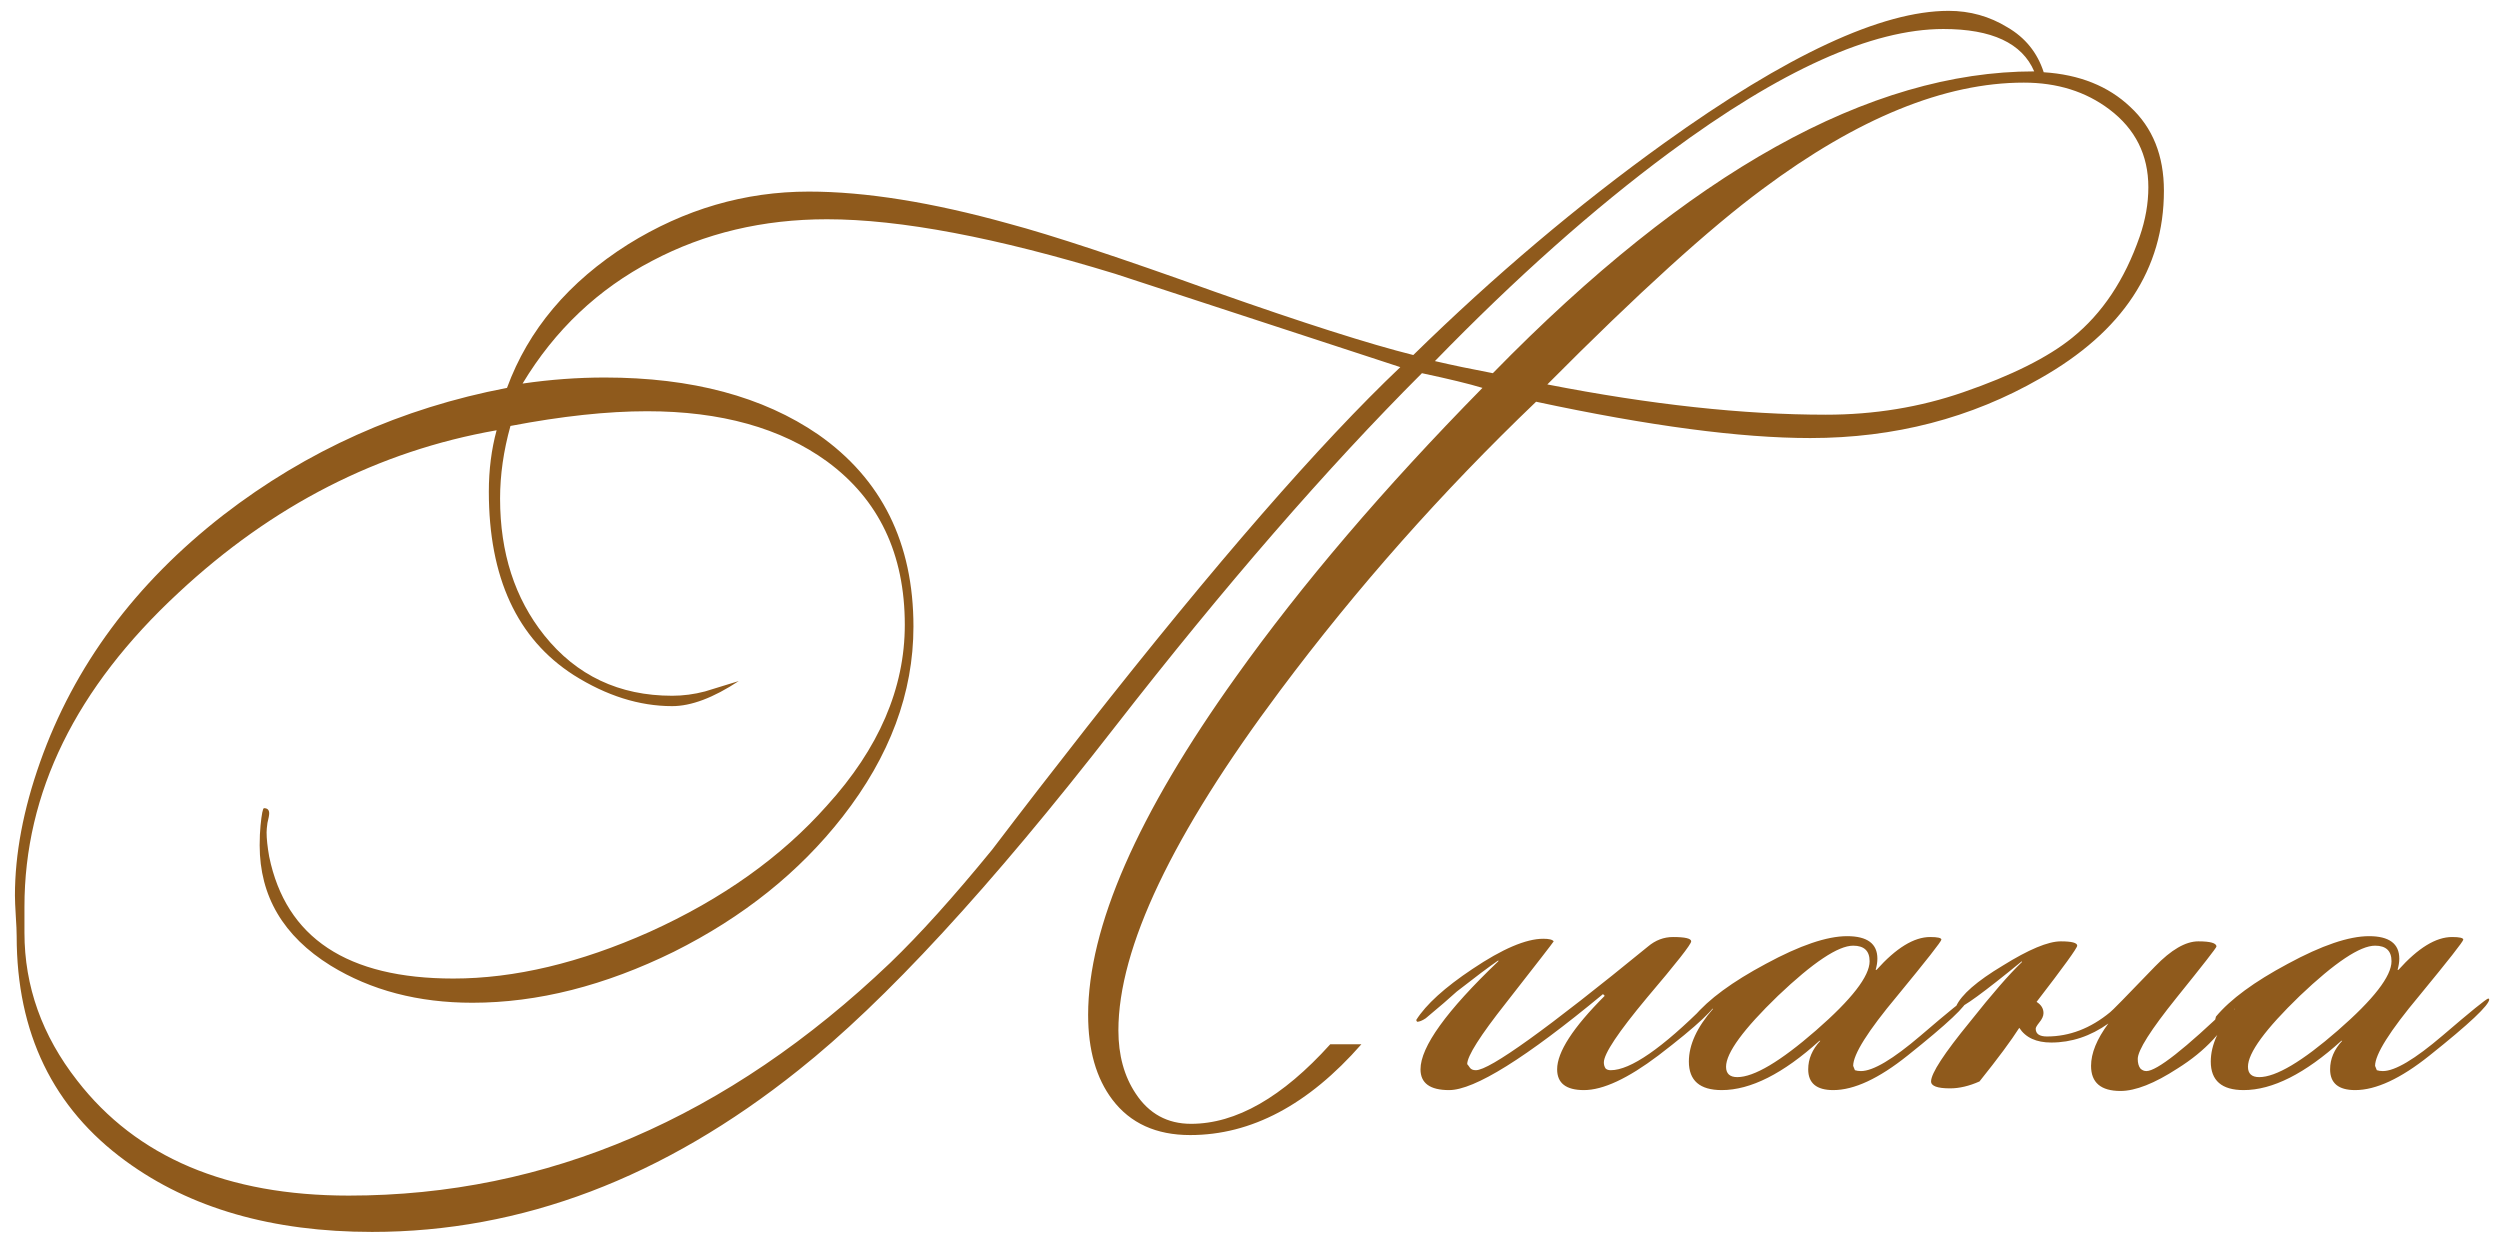 <?xml version="1.0" encoding="UTF-8"?> <svg xmlns="http://www.w3.org/2000/svg" width="159" height="79" viewBox="0 0 159 79" fill="none"><path d="M137.625 12.13C137.625 17.117 135.004 21.095 129.76 24.065C125.36 26.595 120.484 27.86 115.13 27.86C110.694 27.86 104.882 27.09 97.695 25.55C91.719 31.27 86.292 37.393 81.415 43.92C74.558 53.087 71.13 60.292 71.13 65.535C71.13 67.112 71.497 68.45 72.23 69.55C73.073 70.833 74.247 71.475 75.75 71.475C78.61 71.475 81.562 69.788 84.605 66.415H86.585C83.212 70.265 79.582 72.19 75.695 72.19C73.532 72.19 71.882 71.438 70.745 69.935C69.719 68.578 69.205 66.782 69.205 64.545C69.205 58.972 72.34 51.803 78.61 43.04C82.79 37.173 88.015 31.05 94.285 24.67C93.442 24.413 92.159 24.102 90.435 23.735C84.385 29.785 77.877 37.283 70.91 46.23C62.99 56.423 56.28 63.702 50.78 68.065C42.2 74.922 33.162 78.35 23.665 78.35C17.322 78.35 12.097 76.847 7.99 73.84C3.37 70.467 1.06 65.7 1.06 59.54C1.06 59.247 1.042 58.825 1.005 58.275C0.969 57.688 0.95 57.248 0.95 56.955C0.95 54.315 1.482 51.492 2.545 48.485C4.709 42.362 8.595 37.118 14.205 32.755C19.522 28.648 25.535 25.953 32.245 24.67C33.602 20.967 36.169 17.923 39.945 15.54C43.538 13.303 47.37 12.185 51.44 12.185C55.033 12.185 59.269 12.863 64.145 14.22C66.895 14.953 71.277 16.402 77.29 18.565C82.9 20.545 87.099 21.883 89.885 22.58C95.055 17.52 100.372 13.028 105.835 9.105C113.645 3.495 119.677 0.69 123.93 0.69C125.287 0.69 126.534 1.038 127.67 1.735C128.807 2.395 129.577 3.348 129.98 4.595C132.254 4.742 134.087 5.475 135.48 6.795C136.91 8.115 137.625 9.893 137.625 12.13ZM136.635 11.91C136.635 9.857 135.81 8.207 134.16 6.96C132.657 5.823 130.842 5.255 128.715 5.255C123.692 5.255 118.155 7.51 112.105 12.02C108.732 14.513 104.167 18.657 98.41 24.45C104.974 25.733 110.877 26.375 116.12 26.375C119.2 26.375 122.115 25.898 124.865 24.945C127.945 23.882 130.255 22.727 131.795 21.48C133.702 19.94 135.132 17.795 136.085 15.045C136.452 13.982 136.635 12.937 136.635 11.91ZM129.375 4.54C128.605 2.743 126.68 1.845 123.6 1.845C119.054 1.845 113.242 4.467 106.165 9.71C101.362 13.267 96.394 17.685 91.26 22.965C92.36 23.222 93.588 23.478 94.945 23.735C107.449 10.938 118.925 4.54 129.375 4.54ZM89.06 23.35C83.01 21.37 76.96 19.39 70.91 17.41C63.357 15.1 57.252 13.945 52.595 13.945C48.525 13.945 44.822 14.825 41.485 16.585C38.038 18.382 35.288 20.985 33.235 24.395C34.995 24.138 36.737 24.01 38.46 24.01C43.997 24.01 48.525 25.22 52.045 27.64C56.078 30.463 58.095 34.533 58.095 39.85C58.095 44.067 56.592 48.1 53.585 51.95C50.835 55.47 47.26 58.33 42.86 60.53C38.46 62.693 34.188 63.775 30.045 63.775C26.599 63.775 23.592 62.987 21.025 61.41C18.018 59.54 16.515 56.992 16.515 53.765C16.515 53.288 16.534 52.867 16.57 52.5C16.643 51.767 16.717 51.4 16.79 51.4C17.01 51.4 17.12 51.51 17.12 51.73C17.12 51.84 17.084 52.042 17.01 52.335C16.974 52.592 16.955 52.793 16.955 52.94C16.955 53.343 17.01 53.857 17.12 54.48C18.183 59.65 22.088 62.235 28.835 62.235C32.722 62.235 36.883 61.245 41.32 59.265C45.94 57.175 49.699 54.498 52.595 51.235C55.895 47.605 57.545 43.773 57.545 39.74C57.545 35.23 55.895 31.765 52.595 29.345C49.662 27.218 45.849 26.155 41.155 26.155C38.625 26.155 35.728 26.467 32.465 27.09C32.025 28.667 31.805 30.207 31.805 31.71C31.805 35.157 32.74 38.053 34.61 40.4C36.663 42.967 39.377 44.25 42.75 44.25C43.447 44.25 44.144 44.158 44.84 43.975C45.574 43.755 46.288 43.535 46.985 43.315C45.372 44.378 43.96 44.91 42.75 44.91C40.66 44.91 38.57 44.25 36.48 42.93C32.887 40.62 31.09 36.733 31.09 31.27C31.09 29.877 31.255 28.575 31.585 27.365C24.069 28.685 17.322 32.132 11.345 37.705C4.819 43.755 1.555 50.41 1.555 57.67V59.32C1.555 62.73 2.674 65.865 4.91 68.725C8.687 73.602 14.444 76.04 22.18 76.04C34.794 76.04 46.27 71.108 56.61 61.245C58.48 59.448 60.644 57.047 63.1 54.04C65.08 51.437 67.079 48.852 69.095 46.285C77.308 35.835 83.963 28.19 89.06 23.35ZM109.21 63.61C109.21 64.05 107.963 65.223 105.47 67.13C103.526 68.597 101.95 69.33 100.74 69.33C99.603 69.33 99.034 68.89 99.034 68.01C99.034 66.91 100.043 65.352 102.06 63.335L101.95 63.225C97.036 67.295 93.773 69.33 92.159 69.33C90.95 69.33 90.344 68.89 90.344 68.01C90.344 66.58 91.995 64.288 95.294 61.135V61.08C94.708 61.483 93.828 62.143 92.654 63.06C92.215 63.463 91.555 64.032 90.674 64.765C90.454 64.912 90.271 64.985 90.124 64.985L90.07 64.875C90.693 63.885 91.885 62.803 93.644 61.63C95.551 60.347 97.055 59.705 98.154 59.705C98.521 59.705 98.741 59.76 98.814 59.87C98.778 59.943 97.769 61.245 95.79 63.775C94.139 65.865 93.314 67.167 93.314 67.68C93.351 67.717 93.406 67.79 93.48 67.9C93.553 68.01 93.681 68.065 93.865 68.065C94.745 68.065 98.393 65.443 104.81 60.2C105.286 59.797 105.818 59.595 106.405 59.595C107.175 59.595 107.56 59.687 107.56 59.87C107.56 60.053 106.625 61.245 104.755 63.445C102.921 65.645 102.005 67.02 102.005 67.57C102.005 67.717 102.041 67.845 102.115 67.955C102.188 68.028 102.298 68.065 102.445 68.065C103.691 68.065 105.708 66.672 108.495 63.885L109.21 63.555V63.61ZM125.122 63.555C125.122 63.922 123.857 65.113 121.327 67.13C119.493 68.597 117.917 69.33 116.597 69.33C115.533 69.33 115.002 68.89 115.002 68.01C115.002 67.35 115.258 66.745 115.772 66.195H115.717C113.407 68.285 111.335 69.33 109.502 69.33C108.108 69.33 107.412 68.725 107.412 67.515C107.412 66.452 107.925 65.333 108.952 64.16H108.897C108.347 64.747 107.998 65.04 107.852 65.04C107.778 65.04 107.723 65.022 107.687 64.985V64.875C107.687 64.875 107.705 64.802 107.742 64.655C108.658 63.555 110.18 62.437 112.307 61.3C114.47 60.127 116.193 59.54 117.477 59.54C118.76 59.54 119.402 60.017 119.402 60.97C119.402 61.19 119.365 61.428 119.292 61.685H119.347C120.593 60.292 121.73 59.595 122.757 59.595C123.233 59.595 123.472 59.65 123.472 59.76C123.472 59.87 122.537 61.062 120.667 63.335C118.797 65.572 117.862 67.057 117.862 67.79L117.972 68.065C118.082 68.102 118.21 68.12 118.357 68.12C119.127 68.12 120.392 67.368 122.152 65.865C123.948 64.325 124.92 63.537 125.067 63.5C125.103 63.537 125.122 63.555 125.122 63.555ZM118.907 61.135C118.907 60.475 118.558 60.145 117.862 60.145C116.908 60.145 115.313 61.208 113.077 63.335C110.877 65.462 109.777 66.965 109.777 67.845C109.777 68.285 110.015 68.505 110.492 68.505C111.555 68.505 113.223 67.515 115.497 65.535C117.77 63.555 118.907 62.088 118.907 61.135ZM142.231 63.94C141.498 65.517 140.251 66.855 138.491 67.955C137.025 68.908 135.815 69.385 134.861 69.385C133.615 69.385 132.991 68.853 132.991 67.79C132.991 66.983 133.358 66.085 134.091 65.095C132.955 65.902 131.745 66.305 130.461 66.305C129.508 66.305 128.83 65.993 128.426 65.37C127.913 66.177 127.07 67.313 125.896 68.78C125.236 69.073 124.613 69.22 124.026 69.22C123.22 69.22 122.816 69.073 122.816 68.78C122.816 68.267 123.641 67.002 125.291 64.985C126.685 63.225 127.785 61.96 128.591 61.19V61.135C126.171 63.115 124.815 64.105 124.521 64.105C124.448 64.105 124.411 64.068 124.411 63.995C124.741 63.262 125.731 62.4 127.381 61.41C129.031 60.383 130.26 59.87 131.066 59.87C131.763 59.87 132.111 59.962 132.111 60.145C132.111 60.292 131.25 61.483 129.526 63.72C129.82 63.903 129.966 64.142 129.966 64.435C129.966 64.618 129.875 64.82 129.691 65.04C129.545 65.223 129.471 65.352 129.471 65.425C129.471 65.755 129.71 65.92 130.186 65.92C131.616 65.92 132.955 65.407 134.201 64.38C134.275 64.343 135.228 63.372 137.061 61.465C138.088 60.402 139.005 59.87 139.811 59.87C140.581 59.87 140.966 59.98 140.966 60.2C140.966 60.273 140.123 61.355 138.436 63.445C136.786 65.498 135.961 66.8 135.961 67.35C135.961 67.607 136.016 67.808 136.126 67.955C136.236 68.065 136.365 68.12 136.511 68.12C137.171 68.12 138.968 66.708 141.901 63.885H142.066C142.14 63.885 142.195 63.903 142.231 63.94ZM158.315 63.555C158.315 63.922 157.05 65.113 154.52 67.13C152.687 68.597 151.11 69.33 149.79 69.33C148.727 69.33 148.195 68.89 148.195 68.01C148.195 67.35 148.452 66.745 148.965 66.195H148.91C146.6 68.285 144.528 69.33 142.695 69.33C141.302 69.33 140.605 68.725 140.605 67.515C140.605 66.452 141.118 65.333 142.145 64.16H142.09C141.54 64.747 141.192 65.04 141.045 65.04C140.972 65.04 140.917 65.022 140.88 64.985V64.875C140.88 64.875 140.898 64.802 140.935 64.655C141.852 63.555 143.373 62.437 145.5 61.3C147.663 60.127 149.387 59.54 150.67 59.54C151.953 59.54 152.595 60.017 152.595 60.97C152.595 61.19 152.558 61.428 152.485 61.685H152.54C153.787 60.292 154.923 59.595 155.95 59.595C156.427 59.595 156.665 59.65 156.665 59.76C156.665 59.87 155.73 61.062 153.86 63.335C151.99 65.572 151.055 67.057 151.055 67.79L151.165 68.065C151.275 68.102 151.403 68.12 151.55 68.12C152.32 68.12 153.585 67.368 155.345 65.865C157.142 64.325 158.113 63.537 158.26 63.5C158.297 63.537 158.315 63.555 158.315 63.555ZM152.1 61.135C152.1 60.475 151.752 60.145 151.055 60.145C150.102 60.145 148.507 61.208 146.27 63.335C144.07 65.462 142.97 66.965 142.97 67.845C142.97 68.285 143.208 68.505 143.685 68.505C144.748 68.505 146.417 67.515 148.69 65.535C150.963 63.555 152.1 62.088 152.1 61.135Z" fill="#8F5A1C"></path></svg> 